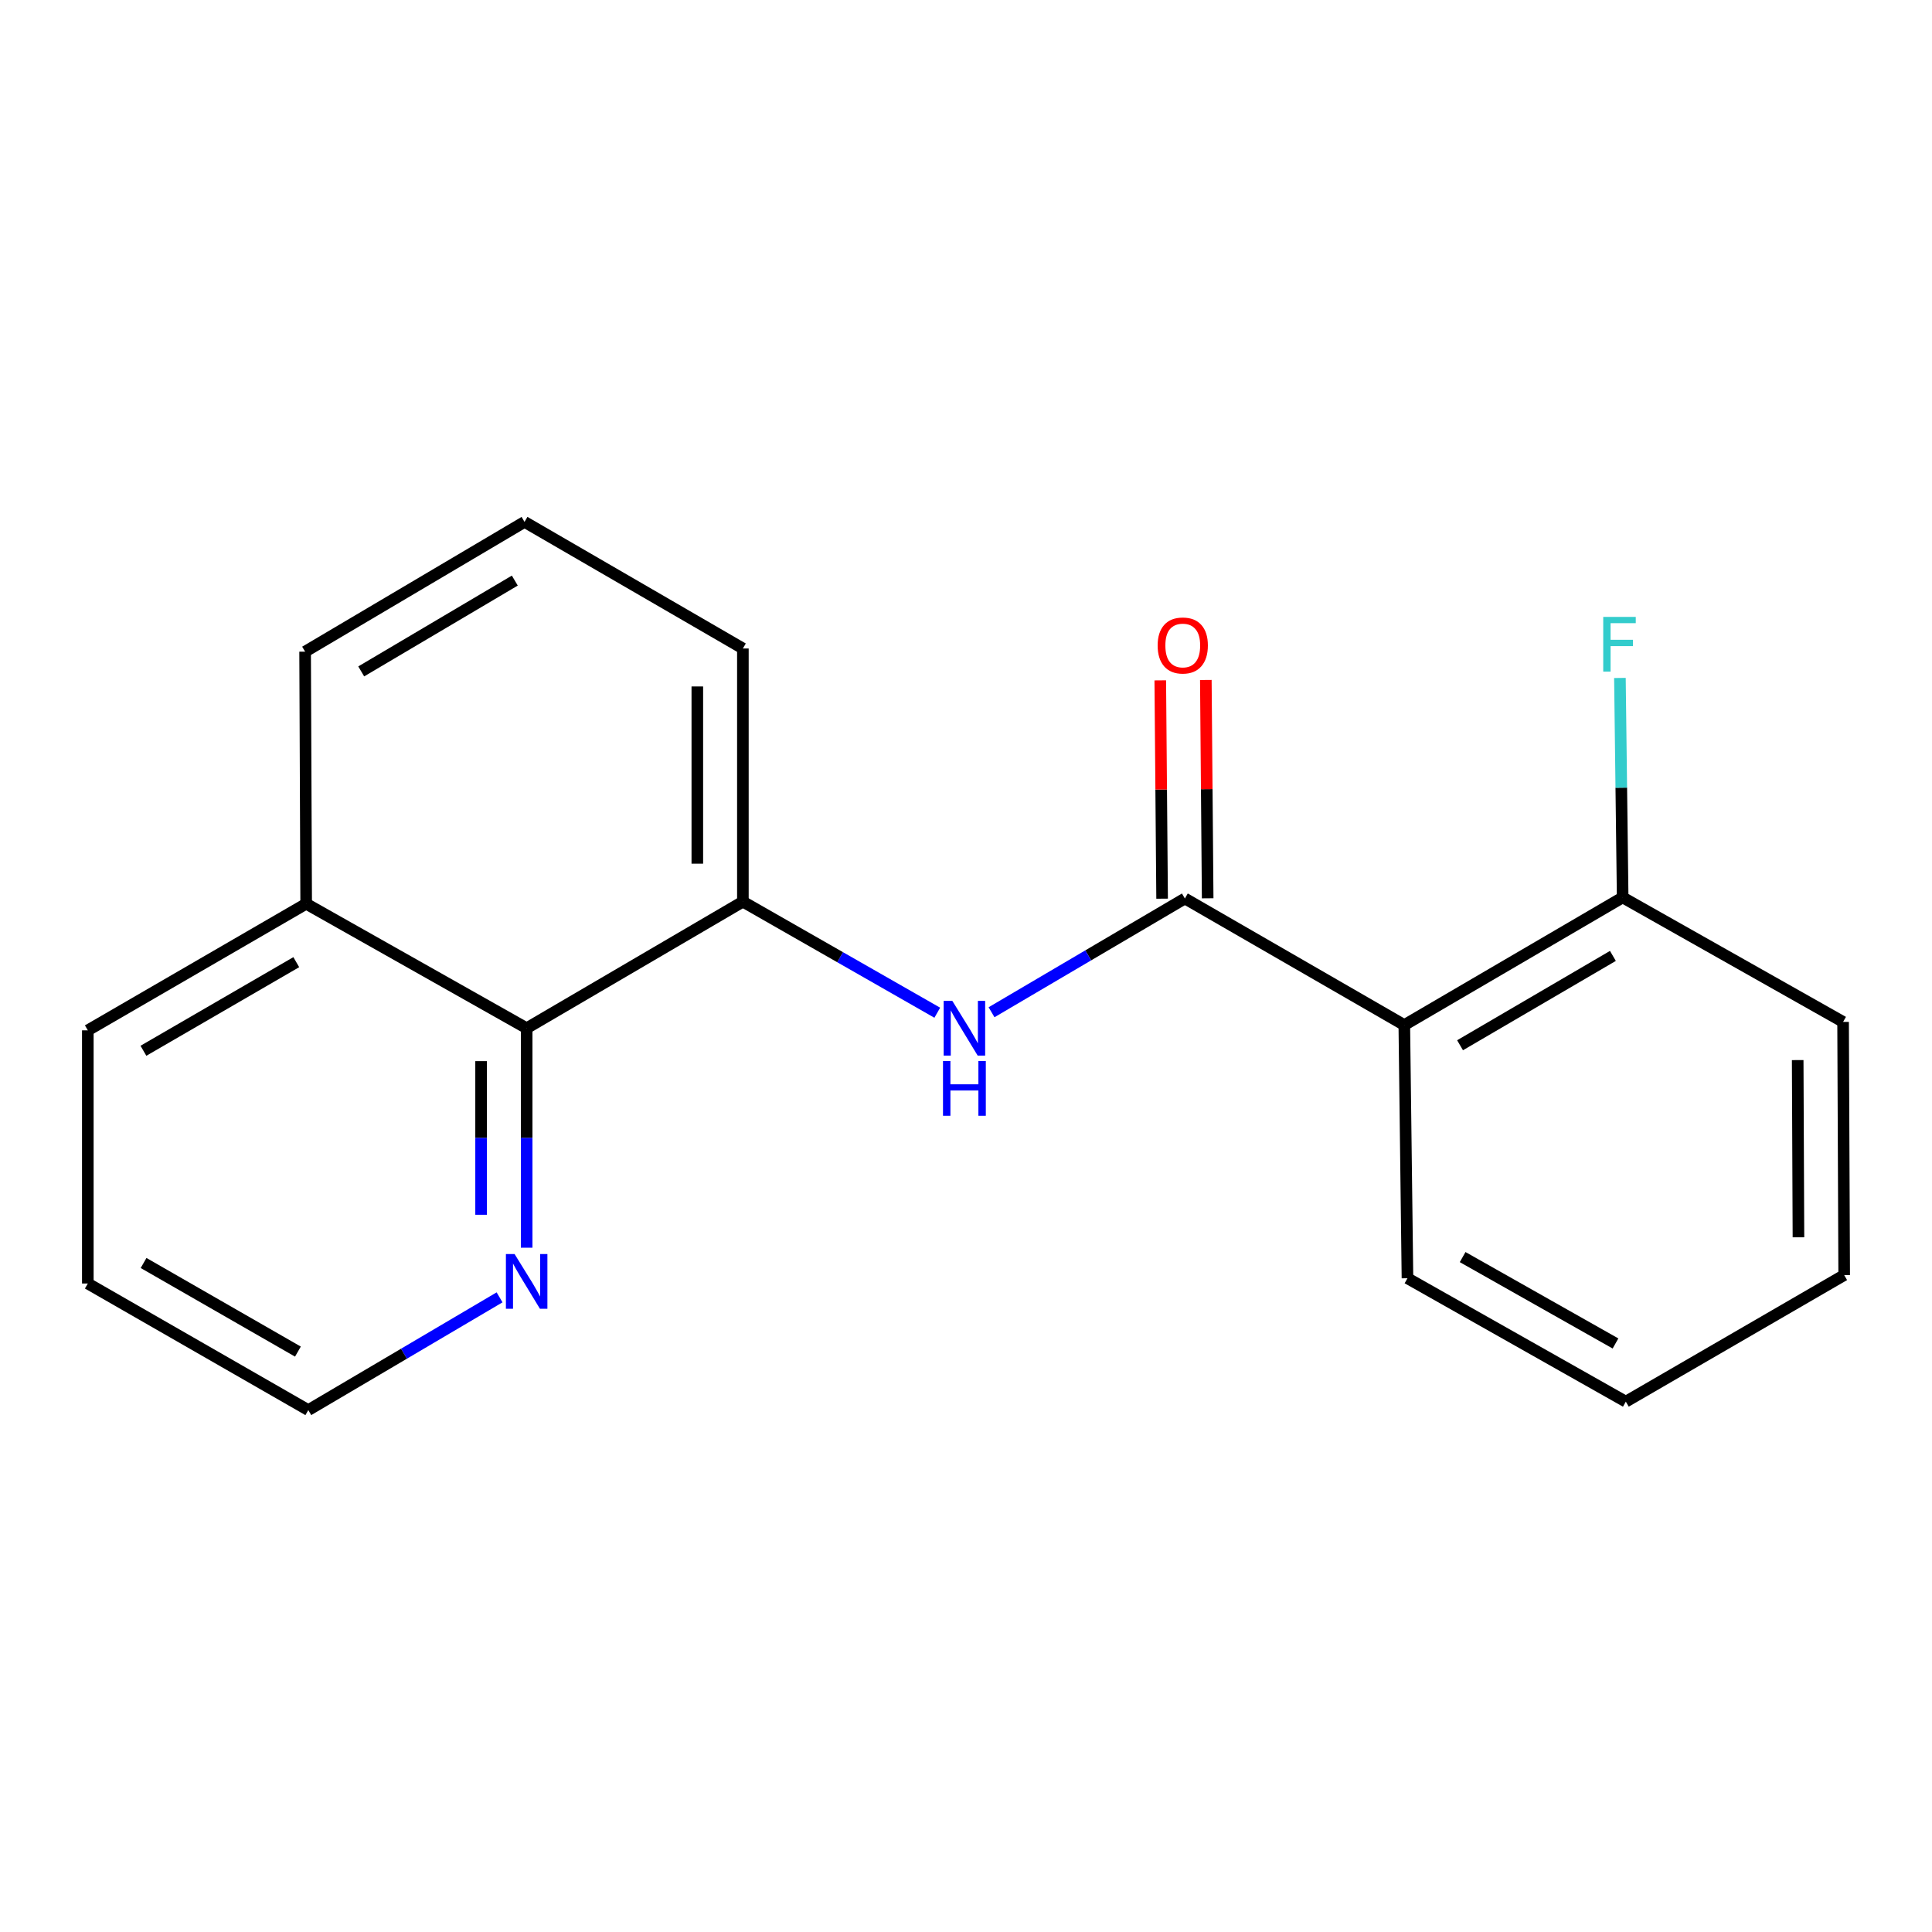 <?xml version='1.0' encoding='iso-8859-1'?>
<svg version='1.1' baseProfile='full'
              xmlns='http://www.w3.org/2000/svg'
                      xmlns:rdkit='http://www.rdkit.org/xml'
                      xmlns:xlink='http://www.w3.org/1999/xlink'
                  xml:space='preserve'
width='1000px' height='1000px' viewBox='0 0 1000 1000'>
<!-- END OF HEADER -->
<rect style='opacity:1.0;fill:#FFFFFF;stroke:none' width='1000' height='1000' x='0' y='0'> </rect>
<path class='bond-0' d='M 613.296,465.056 L 726.867,530.568' style='fill:none;fill-rule:evenodd;stroke:#000000;stroke-width:6px;stroke-linecap:butt;stroke-linejoin:miter;stroke-opacity:1' />
<path class='bond-1' d='M 613.296,465.056 L 563.26,494.497' style='fill:none;fill-rule:evenodd;stroke:#000000;stroke-width:6px;stroke-linecap:butt;stroke-linejoin:miter;stroke-opacity:1' />
<path class='bond-1' d='M 563.26,494.497 L 513.225,523.938' style='fill:none;fill-rule:evenodd;stroke:#0000FF;stroke-width:6px;stroke-linecap:butt;stroke-linejoin:miter;stroke-opacity:1' />
<path class='bond-6' d='M 625.087,464.957 L 624.613,408.457' style='fill:none;fill-rule:evenodd;stroke:#000000;stroke-width:6px;stroke-linecap:butt;stroke-linejoin:miter;stroke-opacity:1' />
<path class='bond-6' d='M 624.613,408.457 L 624.138,351.957' style='fill:none;fill-rule:evenodd;stroke:#FF0000;stroke-width:6px;stroke-linecap:butt;stroke-linejoin:miter;stroke-opacity:1' />
<path class='bond-6' d='M 601.504,465.155 L 601.029,408.655' style='fill:none;fill-rule:evenodd;stroke:#000000;stroke-width:6px;stroke-linecap:butt;stroke-linejoin:miter;stroke-opacity:1' />
<path class='bond-6' d='M 601.029,408.655 L 600.555,352.155' style='fill:none;fill-rule:evenodd;stroke:#FF0000;stroke-width:6px;stroke-linecap:butt;stroke-linejoin:miter;stroke-opacity:1' />
<path class='bond-5' d='M 726.867,530.568 L 839.887,464.506' style='fill:none;fill-rule:evenodd;stroke:#000000;stroke-width:6px;stroke-linecap:butt;stroke-linejoin:miter;stroke-opacity:1' />
<path class='bond-5' d='M 755.721,541.019 L 834.835,494.776' style='fill:none;fill-rule:evenodd;stroke:#000000;stroke-width:6px;stroke-linecap:butt;stroke-linejoin:miter;stroke-opacity:1' />
<path class='bond-9' d='M 726.867,530.568 L 728.504,661.617' style='fill:none;fill-rule:evenodd;stroke:#000000;stroke-width:6px;stroke-linecap:butt;stroke-linejoin:miter;stroke-opacity:1' />
<path class='bond-2' d='M 485.133,524.183 L 434.825,495.438' style='fill:none;fill-rule:evenodd;stroke:#0000FF;stroke-width:6px;stroke-linecap:butt;stroke-linejoin:miter;stroke-opacity:1' />
<path class='bond-2' d='M 434.825,495.438 L 384.516,466.694' style='fill:none;fill-rule:evenodd;stroke:#000000;stroke-width:6px;stroke-linecap:butt;stroke-linejoin:miter;stroke-opacity:1' />
<path class='bond-3' d='M 384.516,466.694 L 272.596,532.205' style='fill:none;fill-rule:evenodd;stroke:#000000;stroke-width:6px;stroke-linecap:butt;stroke-linejoin:miter;stroke-opacity:1' />
<path class='bond-10' d='M 384.516,466.694 L 384.516,335.658' style='fill:none;fill-rule:evenodd;stroke:#000000;stroke-width:6px;stroke-linecap:butt;stroke-linejoin:miter;stroke-opacity:1' />
<path class='bond-10' d='M 360.932,447.038 L 360.932,355.313' style='fill:none;fill-rule:evenodd;stroke:#000000;stroke-width:6px;stroke-linecap:butt;stroke-linejoin:miter;stroke-opacity:1' />
<path class='bond-4' d='M 272.596,532.205 L 272.596,589.006' style='fill:none;fill-rule:evenodd;stroke:#000000;stroke-width:6px;stroke-linecap:butt;stroke-linejoin:miter;stroke-opacity:1' />
<path class='bond-4' d='M 272.596,589.006 L 272.596,645.806' style='fill:none;fill-rule:evenodd;stroke:#0000FF;stroke-width:6px;stroke-linecap:butt;stroke-linejoin:miter;stroke-opacity:1' />
<path class='bond-4' d='M 249.012,549.246 L 249.012,589.006' style='fill:none;fill-rule:evenodd;stroke:#000000;stroke-width:6px;stroke-linecap:butt;stroke-linejoin:miter;stroke-opacity:1' />
<path class='bond-4' d='M 249.012,589.006 L 249.012,628.766' style='fill:none;fill-rule:evenodd;stroke:#0000FF;stroke-width:6px;stroke-linecap:butt;stroke-linejoin:miter;stroke-opacity:1' />
<path class='bond-7' d='M 272.596,532.205 L 158.475,467.781' style='fill:none;fill-rule:evenodd;stroke:#000000;stroke-width:6px;stroke-linecap:butt;stroke-linejoin:miter;stroke-opacity:1' />
<path class='bond-12' d='M 258.576,671.506 L 209.076,700.687' style='fill:none;fill-rule:evenodd;stroke:#0000FF;stroke-width:6px;stroke-linecap:butt;stroke-linejoin:miter;stroke-opacity:1' />
<path class='bond-12' d='M 209.076,700.687 L 159.576,729.867' style='fill:none;fill-rule:evenodd;stroke:#000000;stroke-width:6px;stroke-linecap:butt;stroke-linejoin:miter;stroke-opacity:1' />
<path class='bond-8' d='M 839.887,464.506 L 839.177,407.706' style='fill:none;fill-rule:evenodd;stroke:#000000;stroke-width:6px;stroke-linecap:butt;stroke-linejoin:miter;stroke-opacity:1' />
<path class='bond-8' d='M 839.177,407.706 L 838.467,350.906' style='fill:none;fill-rule:evenodd;stroke:#33CCCC;stroke-width:6px;stroke-linecap:butt;stroke-linejoin:miter;stroke-opacity:1' />
<path class='bond-14' d='M 839.887,464.506 L 953.982,528.943' style='fill:none;fill-rule:evenodd;stroke:#000000;stroke-width:6px;stroke-linecap:butt;stroke-linejoin:miter;stroke-opacity:1' />
<path class='bond-15' d='M 158.475,467.781 L 45.455,533.306' style='fill:none;fill-rule:evenodd;stroke:#000000;stroke-width:6px;stroke-linecap:butt;stroke-linejoin:miter;stroke-opacity:1' />
<path class='bond-15' d='M 153.351,498.013 L 74.237,543.881' style='fill:none;fill-rule:evenodd;stroke:#000000;stroke-width:6px;stroke-linecap:butt;stroke-linejoin:miter;stroke-opacity:1' />
<path class='bond-20' d='M 158.475,467.781 L 157.925,337.295' style='fill:none;fill-rule:evenodd;stroke:#000000;stroke-width:6px;stroke-linecap:butt;stroke-linejoin:miter;stroke-opacity:1' />
<path class='bond-16' d='M 728.504,661.617 L 841.525,725.491' style='fill:none;fill-rule:evenodd;stroke:#000000;stroke-width:6px;stroke-linecap:butt;stroke-linejoin:miter;stroke-opacity:1' />
<path class='bond-16' d='M 757.061,650.666 L 836.176,695.378' style='fill:none;fill-rule:evenodd;stroke:#000000;stroke-width:6px;stroke-linecap:butt;stroke-linejoin:miter;stroke-opacity:1' />
<path class='bond-11' d='M 384.516,335.658 L 271.496,270.133' style='fill:none;fill-rule:evenodd;stroke:#000000;stroke-width:6px;stroke-linecap:butt;stroke-linejoin:miter;stroke-opacity:1' />
<path class='bond-13' d='M 271.496,270.133 L 157.925,337.295' style='fill:none;fill-rule:evenodd;stroke:#000000;stroke-width:6px;stroke-linecap:butt;stroke-linejoin:miter;stroke-opacity:1' />
<path class='bond-13' d='M 266.465,300.508 L 186.965,347.521' style='fill:none;fill-rule:evenodd;stroke:#000000;stroke-width:6px;stroke-linecap:butt;stroke-linejoin:miter;stroke-opacity:1' />
<path class='bond-21' d='M 159.576,729.867 L 45.455,664.342' style='fill:none;fill-rule:evenodd;stroke:#000000;stroke-width:6px;stroke-linecap:butt;stroke-linejoin:miter;stroke-opacity:1' />
<path class='bond-21' d='M 154.201,699.586 L 74.316,653.718' style='fill:none;fill-rule:evenodd;stroke:#000000;stroke-width:6px;stroke-linecap:butt;stroke-linejoin:miter;stroke-opacity:1' />
<path class='bond-19' d='M 953.982,528.943 L 954.545,659.979' style='fill:none;fill-rule:evenodd;stroke:#000000;stroke-width:6px;stroke-linecap:butt;stroke-linejoin:miter;stroke-opacity:1' />
<path class='bond-19' d='M 930.483,548.7 L 930.877,640.425' style='fill:none;fill-rule:evenodd;stroke:#000000;stroke-width:6px;stroke-linecap:butt;stroke-linejoin:miter;stroke-opacity:1' />
<path class='bond-17' d='M 45.455,533.306 L 45.455,664.342' style='fill:none;fill-rule:evenodd;stroke:#000000;stroke-width:6px;stroke-linecap:butt;stroke-linejoin:miter;stroke-opacity:1' />
<path class='bond-18' d='M 841.525,725.491 L 954.545,659.979' style='fill:none;fill-rule:evenodd;stroke:#000000;stroke-width:6px;stroke-linecap:butt;stroke-linejoin:miter;stroke-opacity:1' />
<path  class='atom-2' d='M 492.915 518.045
L 502.195 533.045
Q 503.115 534.525, 504.595 537.205
Q 506.075 539.885, 506.155 540.045
L 506.155 518.045
L 509.915 518.045
L 509.915 546.365
L 506.035 546.365
L 496.075 529.965
Q 494.915 528.045, 493.675 525.845
Q 492.475 523.645, 492.115 522.965
L 492.115 546.365
L 488.435 546.365
L 488.435 518.045
L 492.915 518.045
' fill='#0000FF'/>
<path  class='atom-2' d='M 488.095 549.197
L 491.935 549.197
L 491.935 561.237
L 506.415 561.237
L 506.415 549.197
L 510.255 549.197
L 510.255 577.517
L 506.415 577.517
L 506.415 564.437
L 491.935 564.437
L 491.935 577.517
L 488.095 577.517
L 488.095 549.197
' fill='#0000FF'/>
<path  class='atom-5' d='M 266.336 649.082
L 275.616 664.082
Q 276.536 665.562, 278.016 668.242
Q 279.496 670.922, 279.576 671.082
L 279.576 649.082
L 283.336 649.082
L 283.336 677.402
L 279.456 677.402
L 269.496 661.002
Q 268.336 659.082, 267.096 656.882
Q 265.896 654.682, 265.536 654.002
L 265.536 677.402
L 261.856 677.402
L 261.856 649.082
L 266.336 649.082
' fill='#0000FF'/>
<path  class='atom-7' d='M 599.195 334.1
Q 599.195 327.3, 602.555 323.5
Q 605.915 319.7, 612.195 319.7
Q 618.475 319.7, 621.835 323.5
Q 625.195 327.3, 625.195 334.1
Q 625.195 340.98, 621.795 344.9
Q 618.395 348.78, 612.195 348.78
Q 605.955 348.78, 602.555 344.9
Q 599.195 341.02, 599.195 334.1
M 612.195 345.58
Q 616.515 345.58, 618.835 342.7
Q 621.195 339.78, 621.195 334.1
Q 621.195 328.54, 618.835 325.74
Q 616.515 322.9, 612.195 322.9
Q 607.875 322.9, 605.515 325.7
Q 603.195 328.5, 603.195 334.1
Q 603.195 339.82, 605.515 342.7
Q 607.875 345.58, 612.195 345.58
' fill='#FF0000'/>
<path  class='atom-9' d='M 829.829 319.31
L 846.669 319.31
L 846.669 322.55
L 833.629 322.55
L 833.629 331.15
L 845.229 331.15
L 845.229 334.43
L 833.629 334.43
L 833.629 347.63
L 829.829 347.63
L 829.829 319.31
' fill='#33CCCC'/>
</svg>
